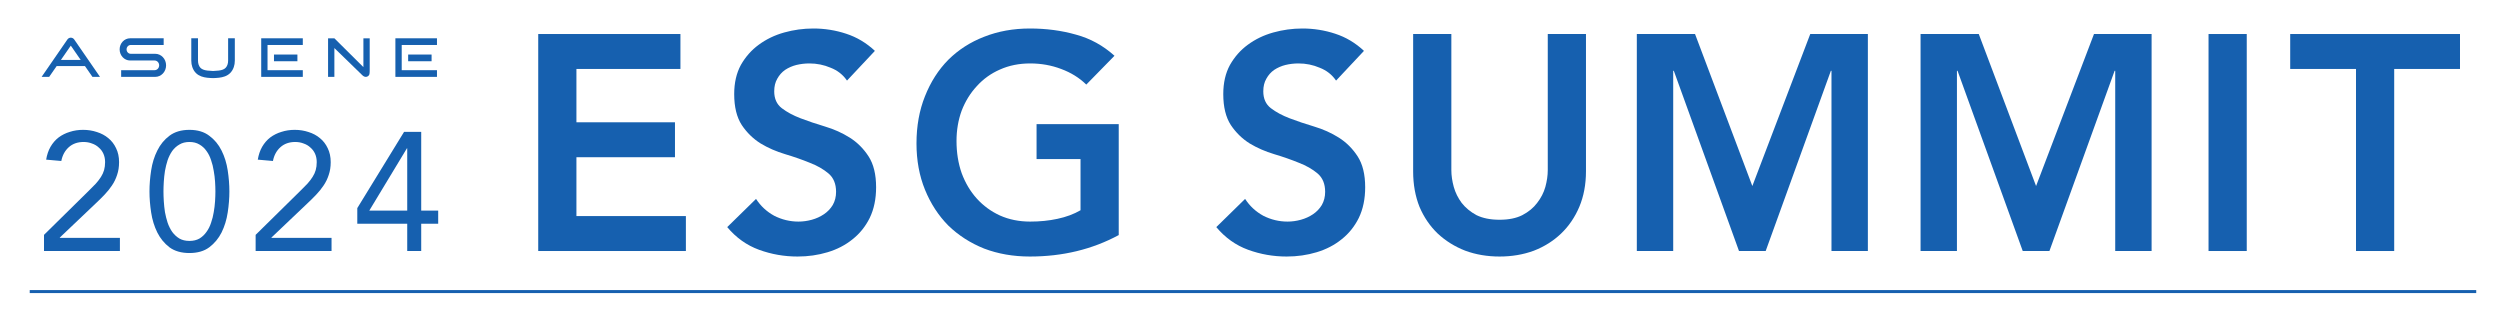 <svg width="272" height="34" viewBox="0 0 272 34" fill="none" xmlns="http://www.w3.org/2000/svg">
<path d="M121.718 25.576C118.837 27.132 115.615 27.91 112.052 27.91C110.249 27.91 108.588 27.621 107.071 27.043C105.575 26.443 104.278 25.609 103.178 24.542C102.101 23.453 101.254 22.152 100.638 20.641C100.022 19.129 99.714 17.451 99.714 15.605C99.714 13.716 100.022 12.004 100.638 10.47C101.254 8.914 102.101 7.591 103.178 6.502C104.278 5.413 105.575 4.579 107.071 4.001C108.588 3.401 110.249 3.101 112.052 3.101C113.834 3.101 115.505 3.323 117.067 3.768C118.628 4.19 120.025 4.957 121.256 6.068L118.188 9.203C117.441 8.469 116.528 7.902 115.45 7.502C114.395 7.102 113.273 6.902 112.085 6.902C110.876 6.902 109.776 7.124 108.786 7.569C107.819 7.991 106.983 8.592 106.279 9.37C105.575 10.126 105.026 11.015 104.63 12.037C104.256 13.06 104.069 14.16 104.069 15.339C104.069 16.606 104.256 17.773 104.63 18.84C105.026 19.907 105.575 20.83 106.279 21.608C106.983 22.386 107.819 22.997 108.786 23.442C109.776 23.886 110.876 24.109 112.085 24.109C113.141 24.109 114.131 24.009 115.054 23.808C116 23.608 116.836 23.297 117.562 22.875V17.306H112.778V13.505H121.718V25.576Z" fill="#1660AF"/>
<path d="M92.153 8.769C91.713 8.125 91.119 7.658 90.371 7.369C89.645 7.058 88.876 6.902 88.062 6.902C87.578 6.902 87.105 6.958 86.643 7.069C86.204 7.18 85.797 7.358 85.423 7.602C85.071 7.847 84.785 8.169 84.565 8.569C84.345 8.947 84.235 9.403 84.235 9.937C84.235 10.737 84.51 11.348 85.06 11.771C85.61 12.193 86.291 12.56 87.105 12.871C87.919 13.182 88.81 13.482 89.777 13.771C90.745 14.06 91.636 14.46 92.45 14.972C93.263 15.483 93.945 16.161 94.495 17.006C95.045 17.851 95.32 18.973 95.32 20.374C95.32 21.641 95.089 22.753 94.627 23.709C94.165 24.642 93.538 25.42 92.746 26.043C91.977 26.665 91.075 27.132 90.041 27.443C89.008 27.755 87.919 27.91 86.775 27.91C85.324 27.91 83.927 27.666 82.586 27.177C81.244 26.687 80.09 25.865 79.122 24.709L82.256 21.641C82.762 22.419 83.421 23.03 84.235 23.475C85.071 23.898 85.951 24.109 86.874 24.109C87.358 24.109 87.842 24.042 88.326 23.909C88.81 23.775 89.249 23.575 89.645 23.308C90.041 23.042 90.36 22.708 90.602 22.308C90.844 21.886 90.965 21.408 90.965 20.874C90.965 20.007 90.69 19.34 90.14 18.873C89.59 18.407 88.909 18.017 88.095 17.706C87.281 17.373 86.391 17.061 85.423 16.773C84.455 16.483 83.564 16.095 82.751 15.605C81.937 15.094 81.255 14.427 80.705 13.605C80.156 12.76 79.881 11.637 79.881 10.237C79.881 9.014 80.123 7.958 80.606 7.069C81.112 6.18 81.761 5.446 82.553 4.868C83.367 4.268 84.29 3.823 85.324 3.534C86.358 3.245 87.413 3.101 88.491 3.101C89.722 3.101 90.91 3.29 92.054 3.667C93.219 4.045 94.264 4.668 95.188 5.535L92.153 8.769Z" fill="#1660AF"/>
<path d="M58.559 3.701H74.031V7.502H62.715V13.305H73.437V17.106H62.715V23.509H74.624V27.31H58.559V3.701Z" fill="#1660AF"/>
<path d="M45.828 22.916H47.675V24.344H45.828V27.31H44.306V24.344H38.873V22.642L43.962 14.348H45.828V22.916ZM44.306 16.142H44.27L40.177 22.916H44.306V16.142Z" fill="#1660AF"/>
<path d="M27.813 25.552L32.649 20.792C32.95 20.5 33.216 20.231 33.446 19.987C33.675 19.731 33.862 19.486 34.007 19.255C34.164 19.011 34.279 18.76 34.351 18.504C34.423 18.248 34.46 17.961 34.46 17.643C34.46 17.302 34.399 16.997 34.279 16.728C34.158 16.46 33.989 16.234 33.772 16.051C33.566 15.855 33.319 15.709 33.029 15.611C32.751 15.502 32.449 15.447 32.123 15.447C31.471 15.447 30.934 15.636 30.511 16.014C30.089 16.392 29.817 16.893 29.696 17.515L28.048 17.369C28.133 16.844 28.29 16.38 28.519 15.977C28.761 15.562 29.056 15.221 29.407 14.952C29.769 14.684 30.173 14.482 30.62 14.348C31.067 14.202 31.55 14.128 32.069 14.128C32.6 14.128 33.101 14.208 33.572 14.366C34.043 14.513 34.454 14.733 34.804 15.025C35.166 15.318 35.45 15.685 35.655 16.124C35.873 16.563 35.981 17.07 35.981 17.643C35.981 18.156 35.909 18.62 35.764 19.035C35.631 19.45 35.444 19.834 35.202 20.188C34.973 20.53 34.707 20.86 34.405 21.177C34.116 21.482 33.808 21.787 33.482 22.092L29.533 25.845V25.882H36.072V27.31H27.813V25.552Z" fill="#1660AF"/>
<path d="M16.263 20.829C16.263 20.097 16.324 19.334 16.445 18.541C16.565 17.747 16.789 17.027 17.115 16.38C17.441 15.721 17.881 15.184 18.437 14.769C19.004 14.342 19.729 14.128 20.61 14.128C21.492 14.128 22.21 14.342 22.766 14.769C23.333 15.184 23.78 15.721 24.106 16.38C24.432 17.027 24.655 17.747 24.776 18.541C24.897 19.334 24.957 20.097 24.957 20.829C24.957 21.561 24.897 22.324 24.776 23.117C24.655 23.911 24.432 24.637 24.106 25.296C23.78 25.943 23.333 26.48 22.766 26.907C22.21 27.322 21.492 27.53 20.61 27.53C19.729 27.53 19.004 27.322 18.437 26.907C17.881 26.48 17.441 25.943 17.115 25.296C16.789 24.637 16.565 23.911 16.445 23.117C16.324 22.324 16.263 21.561 16.263 20.829ZM17.785 20.829C17.785 21.146 17.797 21.5 17.821 21.891C17.845 22.281 17.887 22.678 17.948 23.081C18.02 23.471 18.117 23.856 18.238 24.234C18.37 24.613 18.54 24.948 18.745 25.241C18.962 25.534 19.222 25.772 19.523 25.955C19.825 26.126 20.188 26.212 20.61 26.212C21.033 26.212 21.395 26.126 21.697 25.955C21.999 25.772 22.252 25.534 22.458 25.241C22.675 24.948 22.844 24.613 22.965 24.234C23.098 23.856 23.194 23.471 23.255 23.081C23.327 22.678 23.375 22.281 23.399 21.891C23.424 21.5 23.436 21.146 23.436 20.829C23.436 20.512 23.424 20.158 23.399 19.767C23.375 19.377 23.327 18.986 23.255 18.596C23.194 18.193 23.098 17.802 22.965 17.424C22.844 17.045 22.675 16.71 22.458 16.417C22.252 16.124 21.999 15.892 21.697 15.721C21.395 15.538 21.033 15.447 20.61 15.447C20.188 15.447 19.825 15.538 19.523 15.721C19.222 15.892 18.962 16.124 18.745 16.417C18.54 16.71 18.37 17.045 18.238 17.424C18.117 17.802 18.02 18.193 17.948 18.596C17.887 18.986 17.845 19.377 17.821 19.767C17.797 20.158 17.785 20.512 17.785 20.829Z" fill="#1660AF"/>
<path d="M4.787 25.552L9.622 20.792C9.924 20.5 10.19 20.231 10.419 19.987C10.649 19.731 10.836 19.486 10.981 19.255C11.138 19.011 11.252 18.76 11.325 18.504C11.397 18.248 11.434 17.961 11.434 17.643C11.434 17.302 11.373 16.997 11.252 16.728C11.132 16.46 10.963 16.234 10.745 16.051C10.54 15.855 10.293 15.709 10.003 15.611C9.725 15.502 9.423 15.447 9.097 15.447C8.445 15.447 7.908 15.636 7.485 16.014C7.063 16.392 6.791 16.893 6.67 17.515L5.022 17.369C5.107 16.844 5.264 16.38 5.493 15.977C5.734 15.562 6.03 15.221 6.38 14.952C6.743 14.684 7.147 14.482 7.594 14.348C8.041 14.202 8.524 14.128 9.043 14.128C9.574 14.128 10.075 14.208 10.546 14.366C11.017 14.513 11.428 14.733 11.778 15.025C12.14 15.318 12.424 15.685 12.629 16.124C12.846 16.563 12.955 17.07 12.955 17.643C12.955 18.156 12.883 18.62 12.738 19.035C12.605 19.45 12.418 19.834 12.176 20.188C11.947 20.53 11.681 20.86 11.379 21.177C11.089 21.482 10.782 21.787 10.456 22.092L6.507 25.845V25.882H13.046V27.31H4.787V25.552Z" fill="#1660AF"/>
<path d="M256.333 7.502H249.174V3.701H267.648V7.502H260.489V27.31H256.333V7.502Z" fill="#1660AF"/>
<path d="M240.289 3.701H244.446V27.31H240.289V3.701Z" fill="#1660AF"/>
<path d="M208.957 3.701H215.29L221.525 20.241L227.826 3.701H234.094V27.31H230.136V7.702H230.07L222.977 27.31H220.074L212.981 7.702H212.915V27.31H208.957V3.701Z" fill="#1660AF"/>
<path d="M178.086 3.701H184.42L190.655 20.241L196.956 3.701H203.224V27.31H199.265V7.702H199.199L192.106 27.31H189.203L182.111 7.702H182.045V27.31H178.086V3.701Z" fill="#1660AF"/>
<path d="M172.554 18.64C172.554 20.063 172.312 21.352 171.828 22.508C171.345 23.642 170.685 24.609 169.849 25.409C169.013 26.21 168.024 26.832 166.88 27.277C165.736 27.699 164.494 27.91 163.152 27.91C161.811 27.91 160.568 27.699 159.424 27.277C158.281 26.832 157.28 26.21 156.422 25.409C155.587 24.609 154.927 23.642 154.443 22.508C153.981 21.352 153.75 20.063 153.75 18.64V3.701H157.907V18.507C157.907 19.085 157.995 19.696 158.171 20.341C158.347 20.963 158.633 21.541 159.029 22.075C159.446 22.608 159.985 23.053 160.645 23.409C161.327 23.742 162.163 23.909 163.152 23.909C164.142 23.909 164.967 23.742 165.626 23.409C166.308 23.053 166.847 22.608 167.243 22.075C167.661 21.541 167.958 20.963 168.134 20.341C168.31 19.696 168.397 19.085 168.397 18.507V3.701H172.554V18.64Z" fill="#1660AF"/>
<path d="M145.364 8.769C144.924 8.125 144.33 7.658 143.582 7.369C142.857 7.058 142.087 6.902 141.273 6.902C140.789 6.902 140.316 6.958 139.855 7.069C139.415 7.18 139.008 7.358 138.634 7.602C138.282 7.847 137.996 8.169 137.776 8.569C137.556 8.947 137.446 9.403 137.446 9.937C137.446 10.737 137.721 11.348 138.271 11.771C138.821 12.193 139.503 12.56 140.316 12.871C141.13 13.182 142.021 13.482 142.989 13.771C143.956 14.06 144.847 14.46 145.661 14.972C146.474 15.483 147.156 16.161 147.706 17.006C148.256 17.851 148.531 18.973 148.531 20.374C148.531 21.641 148.3 22.753 147.838 23.709C147.376 24.642 146.749 25.42 145.958 26.043C145.188 26.665 144.286 27.132 143.252 27.443C142.219 27.755 141.13 27.91 139.987 27.91C138.535 27.91 137.138 27.666 135.797 27.177C134.455 26.687 133.301 25.865 132.333 24.709L135.467 21.641C135.973 22.419 136.633 23.03 137.446 23.475C138.282 23.898 139.162 24.109 140.085 24.109C140.569 24.109 141.053 24.042 141.537 23.909C142.021 23.775 142.461 23.575 142.857 23.308C143.252 23.042 143.571 22.708 143.813 22.308C144.055 21.886 144.176 21.408 144.176 20.874C144.176 20.007 143.901 19.34 143.351 18.873C142.802 18.407 142.12 18.017 141.306 17.706C140.492 17.373 139.602 17.061 138.634 16.773C137.666 16.483 136.776 16.095 135.962 15.605C135.148 15.094 134.466 14.427 133.916 13.605C133.367 12.76 133.092 11.637 133.092 10.237C133.092 9.014 133.334 7.958 133.818 7.069C134.323 6.18 134.972 5.446 135.764 4.868C136.578 4.268 137.501 3.823 138.535 3.534C139.569 3.245 140.624 3.101 141.702 3.101C142.934 3.101 144.121 3.29 145.265 3.667C146.43 4.045 147.475 4.668 148.399 5.535L145.364 8.769Z" fill="#1660AF"/>
<path d="M28.42 8.364H32.945V7.637H29.107V4.894H32.945V4.166H28.42V8.364Z" fill="#1660AF"/>
<path d="M32.358 5.934H29.809V6.663H32.358V5.934Z" fill="#1660AF"/>
<path d="M43.019 8.364H47.543V7.637H43.706V4.894H47.543V4.166H43.019V8.364Z" fill="#1660AF"/>
<path d="M46.956 5.934H44.407V6.663H46.956V5.934Z" fill="#1660AF"/>
<path d="M18.07 7.109C18.07 7.456 17.938 7.77 17.724 7.997C17.509 8.224 17.213 8.364 16.886 8.364H13.181V7.636H16.819C16.956 7.636 17.08 7.577 17.171 7.482C17.261 7.386 17.316 7.254 17.316 7.109C17.316 6.817 17.094 6.582 16.819 6.582H14.155C13.84 6.582 13.556 6.447 13.35 6.228C13.143 6.009 13.016 5.707 13.016 5.374C13.016 4.707 13.526 4.166 14.155 4.166H17.807V4.894H14.222C13.973 4.894 13.77 5.109 13.77 5.373C13.77 5.505 13.82 5.625 13.903 5.713C13.985 5.799 14.098 5.853 14.222 5.853H16.886C17.541 5.853 18.07 6.415 18.07 7.109Z" fill="#1660AF"/>
<path d="M24.819 6.594C24.819 6.756 24.797 6.902 24.753 7.029C24.563 7.583 24.133 7.689 23.181 7.724C22.228 7.689 21.798 7.583 21.608 7.029C21.564 6.902 21.542 6.756 21.542 6.594V4.166H20.812V6.594C20.812 6.847 20.849 7.082 20.922 7.294C21.313 8.431 22.385 8.47 23.168 8.498L23.181 8.498L23.193 8.498C23.976 8.47 25.048 8.43 25.439 7.294C25.512 7.082 25.549 6.847 25.549 6.594V4.166H24.819V6.594Z" fill="#1660AF"/>
<path d="M8.075 4.296C7.984 4.165 7.844 4.099 7.704 4.099C7.564 4.099 7.424 4.165 7.332 4.296L4.528 8.364H5.349L6.164 7.188H9.243L10.058 8.364H10.88L8.075 4.296ZM6.626 6.521L7.704 4.965L8.781 6.521H6.626Z" fill="#1660AF"/>
<path d="M40.224 4.167C40.224 4.167 40.225 7.511 40.224 7.591C40.221 7.745 40.226 7.943 40.198 8.057C40.158 8.215 40.031 8.323 39.88 8.356C39.709 8.393 39.548 8.307 39.423 8.186L36.38 5.228V8.364H35.693V4.167H36.38L39.538 7.302V4.167H40.224Z" fill="#1660AF"/>
<path fill-rule="evenodd" clip-rule="evenodd" d="M269.413 31.887H3.234V31.56H269.413V31.887Z" fill="#1660AF"/>
</svg>
